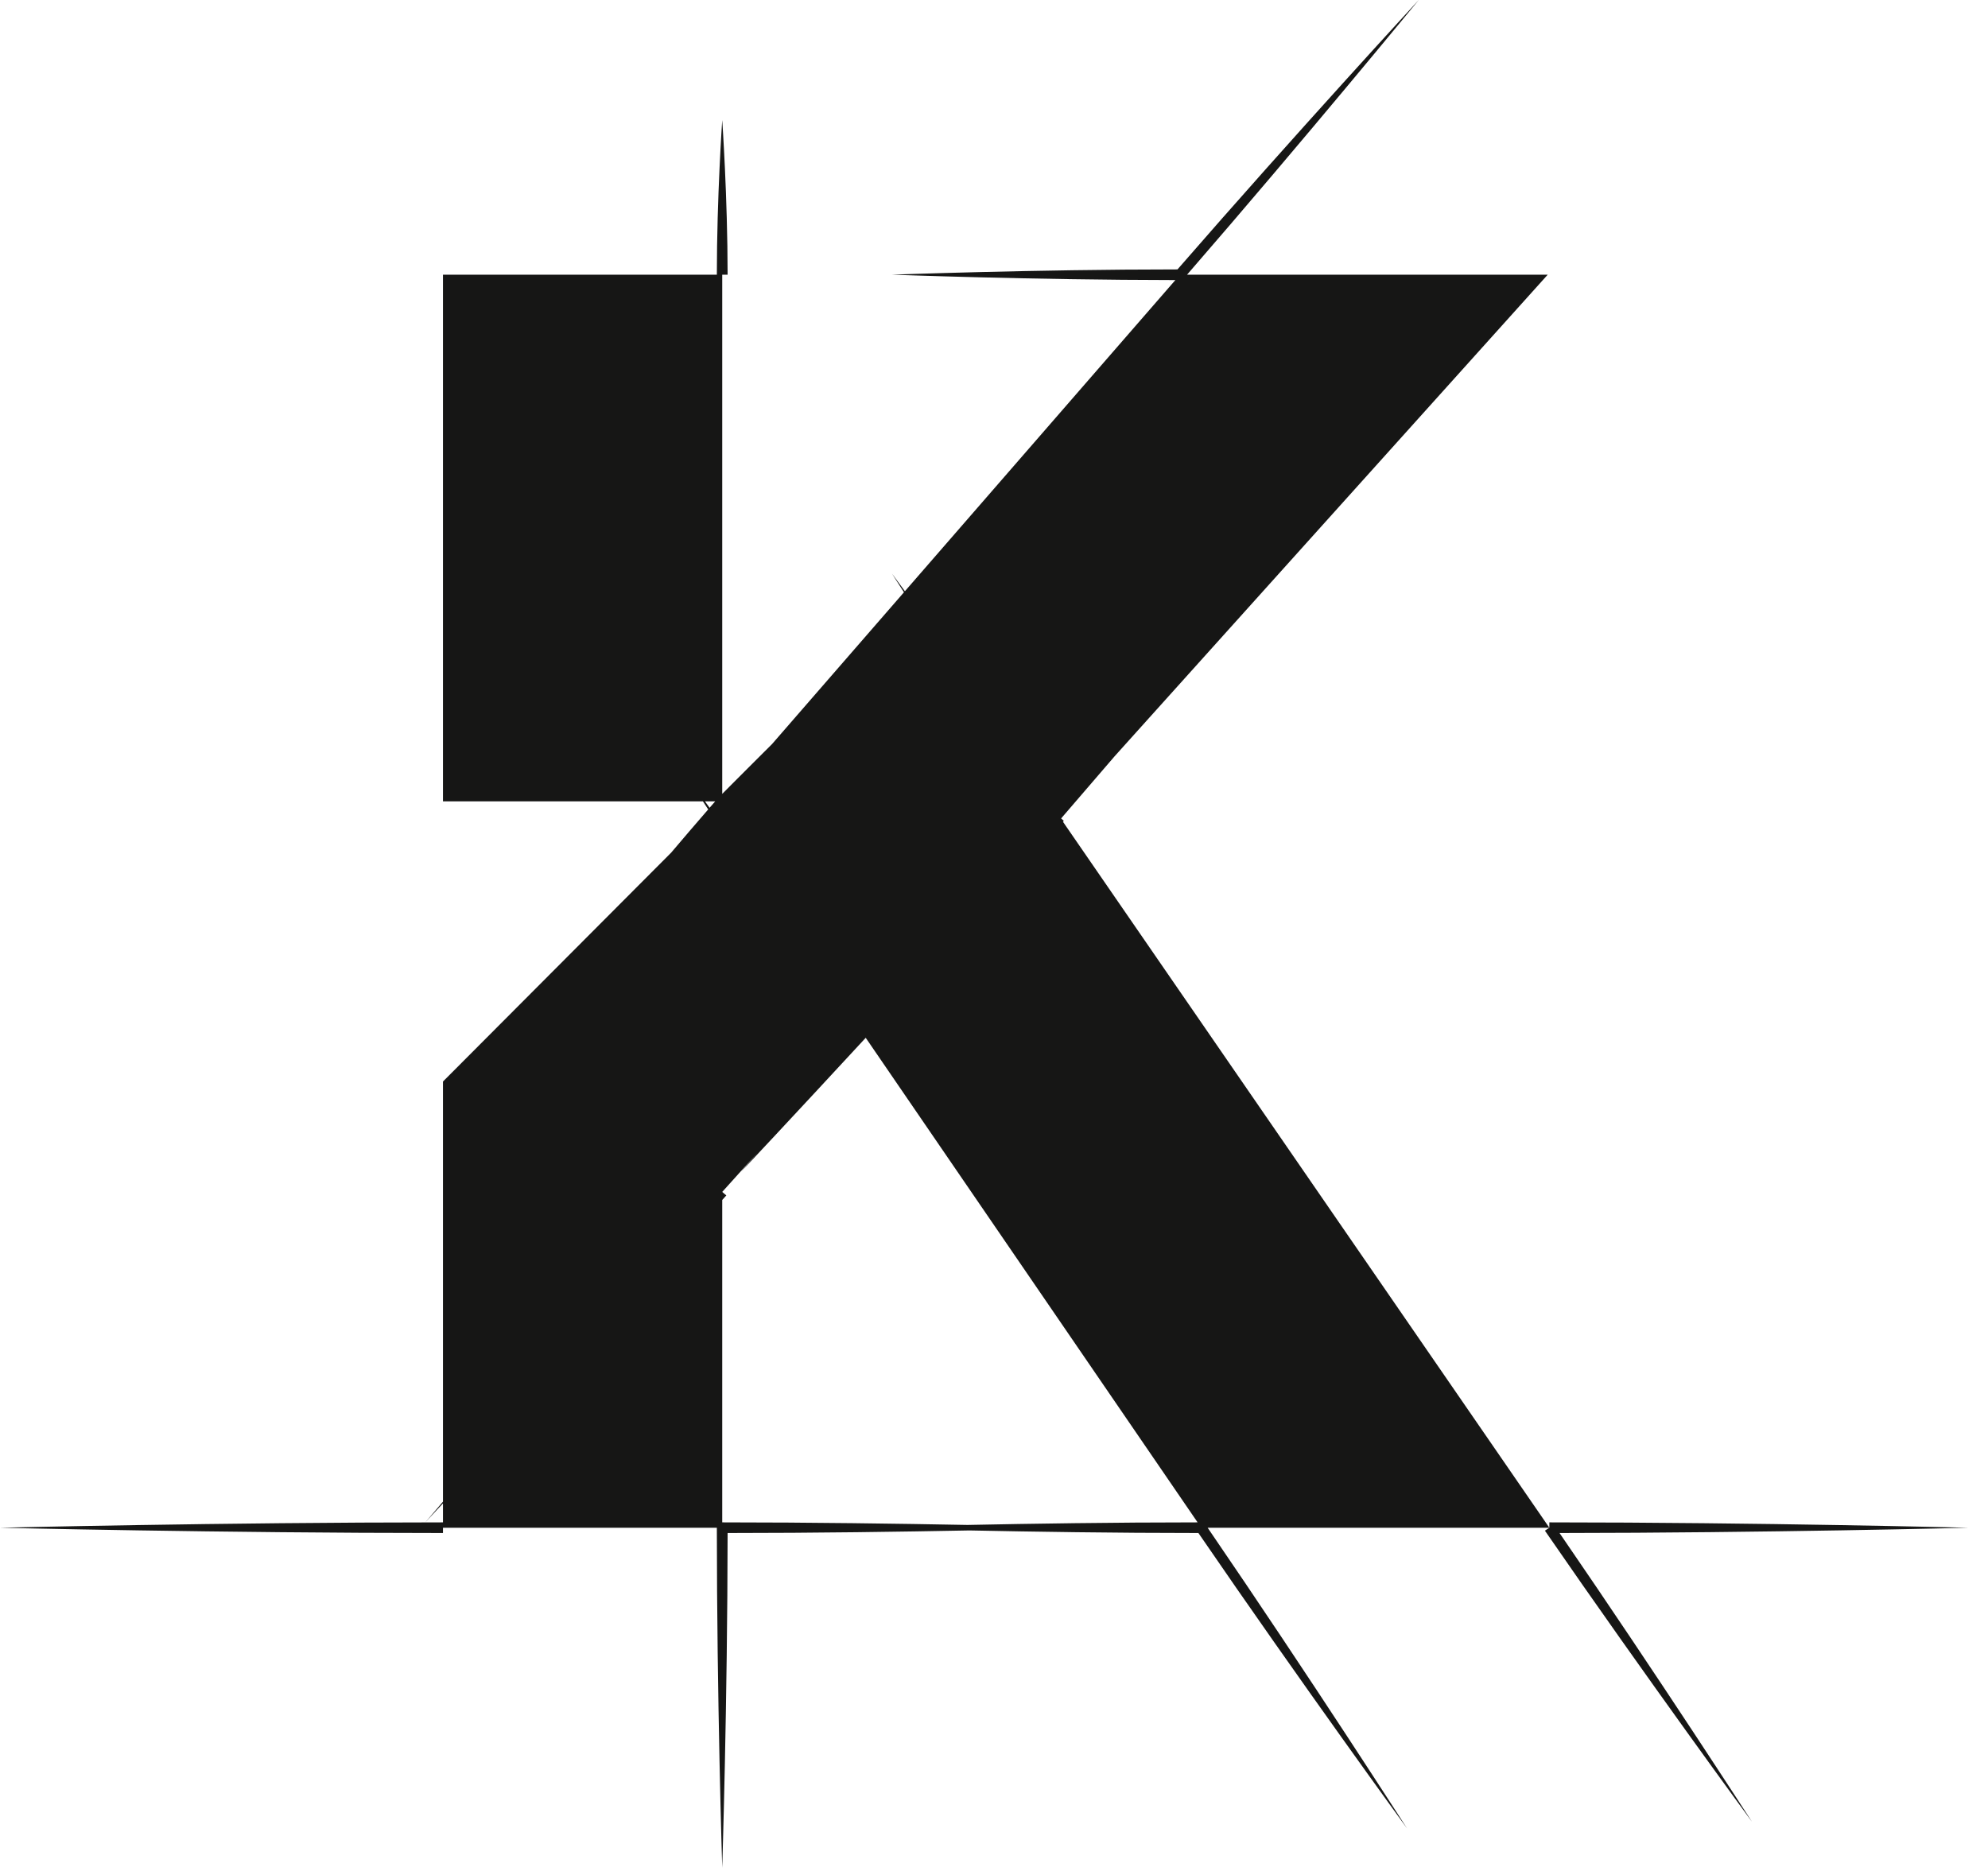 <?xml version="1.0" encoding="utf-8"?>
<svg xmlns="http://www.w3.org/2000/svg" fill="none" height="100%" overflow="visible" preserveAspectRatio="none" style="display: block;" viewBox="0 0 17 16" width="100%">
<path d="M16.832 13.065C16.832 13.065 15.041 13.019 13.249 13.019V13.065L9.09 7.028L9.097 7.02L9.074 6.999C9.268 6.774 9.426 6.591 9.531 6.468L13.235 2.349H10.151C11.162 1.184 12.132 0 12.132 0C12.132 0 11.086 1.134 10.069 2.304C8.844 2.304 7.627 2.349 7.627 2.349C7.627 2.349 8.832 2.394 10.051 2.395L7.738 5.056C7.669 4.961 7.628 4.906 7.628 4.906C7.628 4.906 7.665 4.965 7.73 5.065L6.602 6.363C6.461 6.504 6.318 6.646 6.176 6.789V2.349H6.222C6.222 1.688 6.176 1.027 6.176 1.027C6.176 1.027 6.13 1.688 6.13 2.349H3.788V6.853H6.011C6.024 6.874 6.04 6.898 6.056 6.922C5.948 7.047 5.842 7.17 5.739 7.292L3.788 9.249V12.842C3.693 12.954 3.639 13.016 3.639 13.016C3.639 13.016 3.693 12.959 3.788 12.857V13.019C1.894 13.019 0 13.065 0 13.065C0 13.065 1.894 13.11 3.788 13.11V13.065H6.13C6.13 14.519 6.176 15.972 6.176 15.972C6.176 15.972 6.221 14.549 6.222 13.11C6.973 13.11 7.721 13.099 8.29 13.088C8.831 13.099 9.538 13.11 10.248 13.11C11.124 14.389 12.032 15.636 12.032 15.636C12.032 15.636 11.201 14.342 10.327 13.065H13.249L13.211 13.09C14.078 14.348 14.982 15.58 14.982 15.58C14.982 15.58 14.184 14.344 13.336 13.11C15.098 13.109 16.832 13.065 16.832 13.065ZM6.028 6.853H6.116C6.1 6.872 6.084 6.89 6.068 6.908C6.055 6.889 6.04 6.87 6.028 6.853ZM6.176 10.193L6.477 9.859C6.386 9.963 6.336 10.022 6.336 10.022C6.336 10.022 6.776 9.554 7.403 8.875L10.241 13.019C9.526 13.019 8.814 13.03 8.273 13.041C7.693 13.03 6.935 13.019 6.176 13.019V10.262C6.187 10.249 6.199 10.236 6.211 10.223L6.176 10.193Z" fill="#161615" id="Path 443"/>
</svg>